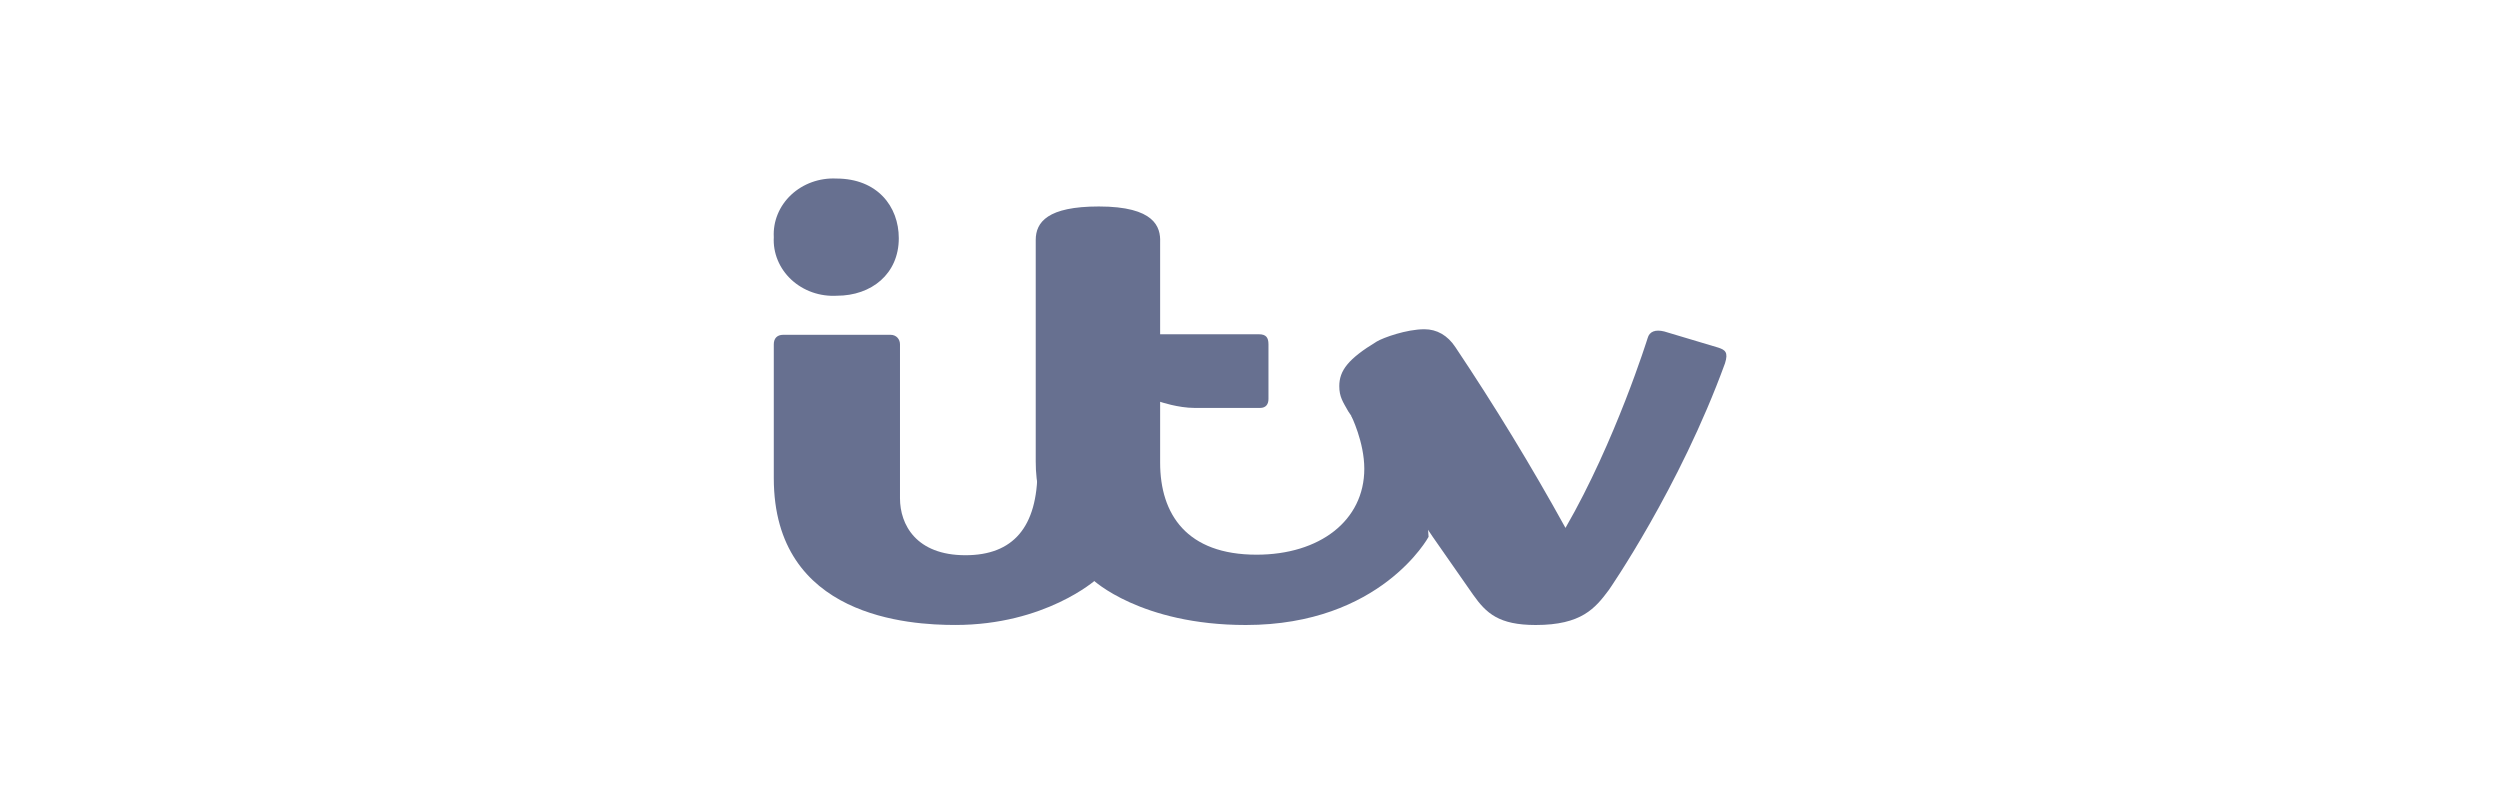 <svg width="168" height="54" viewBox="-52 -12 168 54" fill="none" xmlns="http://www.w3.org/2000/svg">
<g id="ITV" clip-path="url(#clip0_10332_2062)">
<path id="Vector" d="M-0.001 3.936C-0.03 3.412 0.059 2.888 0.26 2.398C0.461 1.908 0.769 1.463 1.165 1.092C1.561 0.721 2.035 0.432 2.558 0.243C3.08 0.055 3.639 -0.029 4.199 -0.002C6.959 -0.002 8.399 1.873 8.399 4.011C8.399 6.411 6.559 7.873 4.239 7.873C3.676 7.906 3.113 7.826 2.585 7.641C2.058 7.455 1.578 7.166 1.178 6.795C0.778 6.423 0.466 5.976 0.263 5.483C0.059 4.991 -0.031 4.463 -0.001 3.936ZM-0.001 11.136C-0.001 10.761 0.199 10.498 0.639 10.498H7.839C8.239 10.498 8.479 10.798 8.479 11.136V21.486C8.479 23.248 9.559 25.311 12.879 25.311C16.079 25.311 17.719 23.436 17.719 19.573V18.786L21.199 24.898L21.639 26.961C21.639 26.961 18.239 29.998 12.199 29.998C9.159 29.998 -0.001 29.511 -0.001 20.136V11.136Z" fill="#677090"/>
<path id="Vector_2" d="M43.601 18.525L38.801 15.938C38.801 15.938 39.681 17.7 39.681 19.5C39.681 22.988 36.681 25.275 32.441 25.275C27.761 25.275 25.961 22.575 25.961 19.088V17.588V15C25.961 15 27.161 15.413 28.281 15.413H32.681C33.081 15.413 33.241 15.15 33.241 14.813V11.138C33.241 10.688 33.081 10.463 32.601 10.463H25.961V4.275C26.001 3.263 25.601 1.875 21.841 1.875C18.401 1.875 17.601 2.925 17.601 4.125V19.013C17.595 20.518 17.935 22.008 18.598 23.38C19.261 24.751 20.23 25.973 21.441 26.963C21.441 26.963 24.641 30 31.721 30C40.801 30 44.001 24.075 44.001 24.075L43.601 18.525Z" fill="#677090"/>
<path id="Vector_3" d="M63.48 11.363L59.84 10.275C59.24 10.125 58.84 10.275 58.72 10.725C58.72 10.725 56.56 17.663 53.2 23.475C50.913 19.331 48.444 15.278 45.8 11.325C45.28 10.538 44.56 10.125 43.72 10.125C42.52 10.125 40.96 10.688 40.52 10.95C38.6 12.113 38 12.9 38 13.95C38 14.663 38.24 15 38.6 15.638L44.28 24.075L47 27.975C47.88 29.213 48.72 30 51.2 30C54.28 30 55.2 28.875 56.12 27.638C56.12 27.638 60.88 20.775 63.92 12.413C64.16 11.663 63.92 11.513 63.48 11.363Z" fill="#677090"/>
</g>
<defs>
<clipPath id="clip0_10332_2062">
<rect width="64" height="30" fill="white"/>
</clipPath>
</defs>
</svg>

